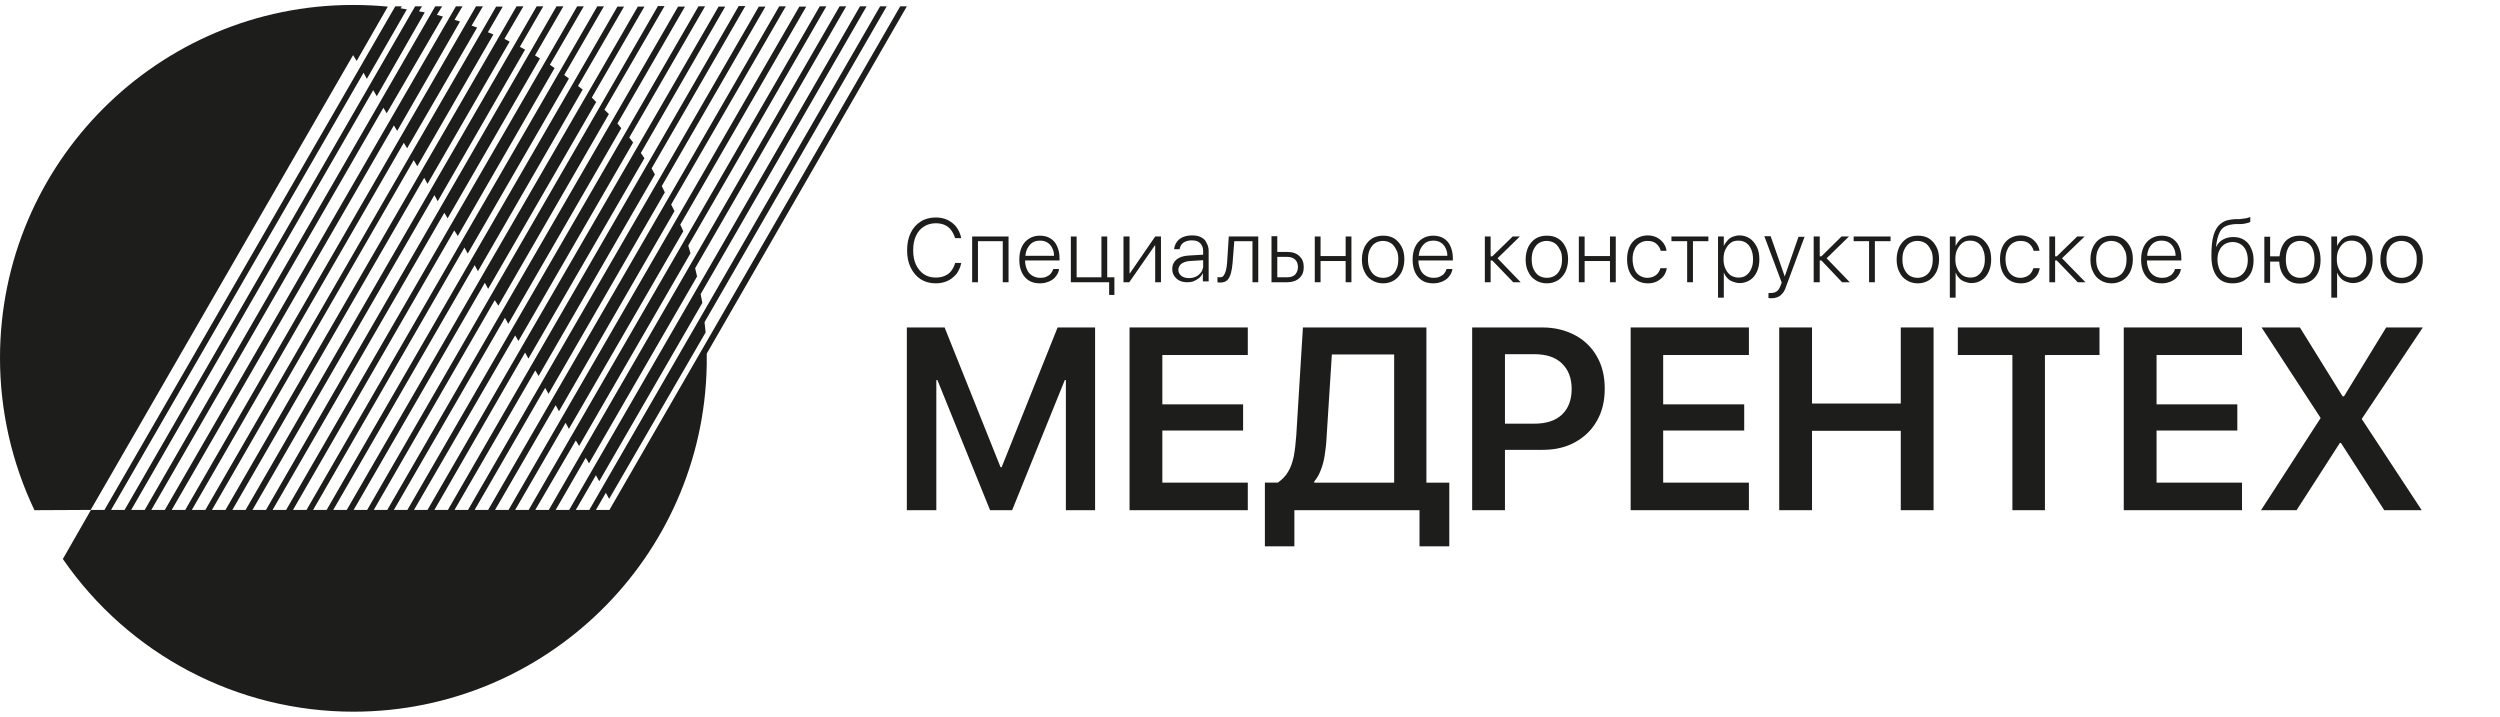 <?xml version="1.0" encoding="UTF-8"?> <!-- Generator: Adobe Illustrator 26.4.1, SVG Export Plug-In . SVG Version: 6.00 Build 0) --> <svg xmlns="http://www.w3.org/2000/svg" xmlns:xlink="http://www.w3.org/1999/xlink" id="Layer_1" x="0px" y="0px" viewBox="0 0 907 260" style="enable-background:new 0 0 907 260;" xml:space="preserve"> <style type="text/css"> .st0{fill-rule:evenodd;clip-rule:evenodd;fill:#1D1D1B;} .st1{fill:#1D1D1B;} </style> <g> <path class="st0" d="M326.6,2.3L221.1,185h-4.9l3.6-6.2l1.2,2.2l35-60.4l-0.4-3.7L321.7,2.3h-2.4L213.8,185h-4.9l7.3-12.6l1.2,2.2 l37.4-64.7l-0.6-3.2L314.4,2.3H312L206.5,185h-4.9l10.9-18.9l1.2,2l39.2-67.8l-0.7-3l54.8-95h-2.4L199.1,185h-4.9l14.7-25.2l1.2,2 l40.4-69.9l-0.8-2.8l50.1-86.8h-2.4L191.8,185h-4.9l18.3-31.6l1.2,2.2l41.5-71.7l-1.1-2.4l45.7-79.1H290L184.5,185h-4.9l22-38 l1.2,2.2l41.9-72.6l-1.2-2.4l41.6-71.9h-2.4L177.1,185h-4.9l25.6-44.3l1.2,2.2l42.2-73.1l-1.1-2.3l37.6-65.1h-2.4L169.8,185h-4.9 l29.3-50.6l1.2,2l42.2-73.1l-1.2-2.2l34-58.9H268L162.5,185h-4.9l32.9-57.1l1.2,2.2l42.1-72.7l-1.3-1.9l30.6-53.1h-2.4L155.1,185 h-4.9l36.7-63.3l1.2,2l41.6-72l-1.4-1.8l27.5-47.6h-2.4L147.8,185h-4.9l40.3-69.7l1.2,2.2l41-71l-1.4-1.7l24.5-42.4H246L140.5,185 h-4.9l43.9-76.1l1.3,2l40.1-69.5l-1.6-1.6l21.8-37.6h-2.4L133.2,185h-4.9l47.6-82.4l1.2,2.2L216.3,37l-1.6-1.6l19.1-33h-2.4 L125.8,185h-4.9l51.3-88.8l1.2,2.2l38-65.9l-1.7-1.3l16.7-28.8H224L118.5,185h-4.9l54.9-95.2l1.2,2.2l36.7-63.5l-1.7-1.3l14.4-24.9 h-2.4L111.2,185h-4.9l58.5-101.4l1.3,2l35.1-60.9l-1.7-1.2l12.3-21.2h-2.4L103.8,185h-4.9l62.3-107.8l1.2,2l33.5-58l-1.8-1.1 l10.3-17.8h-2.5L96.5,185h-4.9l66-114.2l1.2,2.2l31.7-55l-1.9-1l8.5-14.7h-2.4L89.1,185h-4.8l69.6-120.5l1.2,2.2l29.8-51.6l-1.9-1 l6.9-11.8h-2.5L81.8,185h-4.9l73.2-126.9l1.3,2.2L179,12.5l-2-0.8l5.4-9.3H180L74.5,185h-4.9l76.9-133.2l1.2,2L173.1,10l-2-0.7 l4.1-7h-2.5L67.2,185h-4.9l80.6-139.5l1.2,2l22.8-39.7l-2-0.6l2.9-4.9h-2.4L59.8,185h-4.9l84.2-145.9l1.2,2L160.7,6l-2.2-0.6 l1.9-3.1h-2.5L52.5,185h-4.9l87.8-152.3l1.3,2.2l17.4-30.4L152,4.1l1.1-1.8h-2.5L45.2,185h-4.9l91.6-158.6l1.2,2.2l14.5-25.2 L145.3,3l0.5-0.7h-2.4L37.9,185H33l-10.2,17.8c23.9,34.7,63.3,55.4,105.4,55.4c69.8,0,126.9-55.9,128.2-125.7v-4.2L329,2.3H326.6z"></path> <path class="st0" d="M129.4,22.1l11.3-19.7c-4.1-0.4-8.3-0.6-12.6-0.6C57.3,1.8,0,59.2,0,129.9c0,19.1,4.3,38,12.5,55.2l20.4-0.1 l95.2-165L129.4,22.1z"></path> </g> <g> <g> <polygon class="st1" points="363.4,169.5 363,169.5 342.7,118.8 329,118.8 329,185.1 339.7,185.1 339.7,137.9 340.1,137.9 359.2,185.1 367.2,185.1 386.3,137.9 386.7,137.9 386.7,185.1 397.3,185.1 397.3,118.8 383.7,118.8 "></polygon> <polygon class="st1" points="409.8,185.1 452.7,185.1 452.7,175.1 421.7,175.1 421.7,156.2 451,156.2 451,146.7 421.7,146.7 421.7,128.8 452.7,128.8 452.7,118.8 409.8,118.8 "></polygon> <path class="st1" d="M517.5,118.8h-44.8l-2.4,39c-0.2,2.9-0.5,5.5-0.9,7.7c-0.5,2.2-1.1,4.1-2.1,5.7c-0.9,1.6-2.2,2.8-3.7,3.9 h-4.7v23.1h10.7v-13.1H515v13.1h10.8v-23.1h-8.3V118.8z M505.7,175.1h-28.9v-0.4c1-1.2,1.8-2.6,2.4-4.2c0.6-1.5,1.1-3.3,1.4-5.3 s0.6-4.2,0.7-6.8l1.9-29.8h22.6v46.5H505.7z"></path> <path class="st1" d="M571.4,121.6c-3.4-1.8-7.3-2.8-11.8-2.8H546h-6h-5.9v66.3H546v-21.9h13.7c4.5,0,8.4-0.9,11.8-2.8 s6-4.4,7.9-7.8c1.9-3.3,2.8-7.2,2.8-11.6l0,0c0-4.4-0.9-8.3-2.8-11.6C577.5,126,574.8,123.4,571.4,121.6z M570.2,141.1 c0,4-1.2,7.1-3.5,9.3s-5.7,3.3-9.9,3.3H546v-25.2h10.7c4.3,0,7.6,1.1,9.9,3.3S570.2,137,570.2,141.1L570.2,141.1z"></path> <polygon class="st1" points="591.6,185.1 634.5,185.1 634.5,175.1 603.4,175.1 603.4,156.2 632.8,156.2 632.8,146.7 603.4,146.7 603.4,128.8 634.5,128.8 634.5,118.8 591.6,118.8 "></polygon> <polygon class="st1" points="689.6,146.4 657.4,146.4 657.4,118.8 645.5,118.8 645.5,185.1 657.4,185.1 657.4,156.3 689.6,156.3 689.6,185.1 701.5,185.1 701.5,118.8 689.6,118.8 "></polygon> <polygon class="st1" points="710.3,128.8 730.1,128.8 730.1,185.1 741.9,185.1 741.9,128.8 761.7,128.8 761.7,118.8 710.3,118.8 "></polygon> <polygon class="st1" points="770.5,185.1 813.4,185.1 813.4,175.1 782.4,175.1 782.4,156.2 811.7,156.2 811.7,146.7 782.4,146.7 782.4,128.8 813.4,128.8 813.4,118.8 770.5,118.8 "></polygon> <polygon class="st1" points="856.9,151.9 879,118.8 865.7,118.8 850.4,143.8 849.9,143.8 834.4,118.8 820.5,118.8 841.9,151.6 841.9,151.7 820.3,185.1 833.2,185.1 848.9,160.7 849.3,160.7 865,185.1 878.6,185.1 856.9,152.1 "></polygon> </g> <g> <path class="st1" d="M332.3,85.6c0.7-1.5,1.6-2.6,2.9-3.4c1.2-0.8,2.7-1.2,4.3-1.2c1.2,0,2.3,0.2,3.2,0.6c0.9,0.4,1.7,1,2.3,1.8 c0.6,0.8,1.1,1.7,1.4,2.7l0.1,0.3h2.2v-0.2c-0.3-1.4-0.9-2.7-1.7-3.8c-0.8-1.1-1.9-1.9-3.2-2.6c-1.3-0.6-2.7-0.9-4.3-0.9 c-2.1,0-4,0.5-5.5,1.5c-1.6,1-2.8,2.4-3.6,4.1c-0.9,1.8-1.3,3.9-1.3,6.3l0,0c0,2.4,0.4,4.5,1.3,6.3s2.1,3.2,3.6,4.2 c1.6,1,3.4,1.5,5.5,1.5c1.6,0,3-0.3,4.3-0.9s2.3-1.5,3.2-2.5c0.8-1.1,1.4-2.4,1.7-3.8v-0.2h-2.2v0.1c-0.3,1.1-0.8,2-1.4,2.8 s-1.4,1.4-2.4,1.8c-0.9,0.4-2,0.6-3.2,0.6c-1.7,0-3.1-0.4-4.3-1.2s-2.2-2-2.9-3.5c-0.7-1.5-1-3.2-1-5.2l0,0 C331.3,88.8,331.6,87.1,332.3,85.6z"></path> <polygon class="st1" points="352.7,102.4 354.8,102.4 354.8,87.5 363.8,87.5 363.8,102.4 365.9,102.4 365.9,85.8 352.7,85.8 "></polygon> <path class="st1" d="M381.1,86.5c-1.1-0.7-2.4-1-3.9-1s-2.8,0.4-3.9,1.1s-2,1.7-2.6,3s-0.9,2.8-0.9,4.6l0,0c0,1.8,0.3,3.3,0.9,4.6 s1.5,2.3,2.6,3s2.5,1,4,1c0.9,0,1.7-0.1,2.5-0.4c0.8-0.2,1.5-0.6,2.1-1s1.1-1,1.5-1.6s0.7-1.3,0.8-2v-0.2h-2.1v0.1 c-0.2,0.6-0.5,1.1-0.9,1.6s-1,0.8-1.6,1.1c-0.6,0.3-1.4,0.4-2.2,0.4c-1.1,0-2.1-0.3-2.9-0.8s-1.5-1.2-1.9-2.2 c-0.4-0.9-0.7-2-0.7-3.3h12.5v-0.8c0-1.7-0.3-3.1-0.9-4.4C383,88.1,382.2,87.2,381.1,86.5z M372.7,90.2c0.5-0.9,1.1-1.7,1.9-2.2 s1.7-0.7,2.7-0.7s1.9,0.2,2.7,0.7c0.8,0.5,1.4,1.2,1.8,2.1c0.4,0.8,0.6,1.7,0.6,2.7H372C372.1,91.9,372.3,91,372.7,90.2z"></path> <polygon class="st1" points="401.7,85.8 399.6,85.8 399.6,100.6 399.6,100.6 390.6,100.6 390.6,85.8 388.5,85.8 388.5,102.4 399.6,102.4 401.7,102.4 402.4,102.4 402.4,107 404.3,107 404.3,100.6 401.7,100.6 "></polygon> <polygon class="st1" points="409.9,99.2 409.8,99.2 409.8,85.8 407.6,85.8 407.6,102.4 409.7,102.4 419,89 419.1,89 419.1,102.4 421.2,102.4 421.2,85.8 419.1,85.8 "></polygon> <path class="st1" d="M435.8,86.1c-0.9-0.5-2-0.7-3.3-0.7c-1.2,0-2.3,0.2-3.3,0.6c-0.9,0.4-1.7,1-2.2,1.7s-0.9,1.6-1,2.5v0.2h2 v-0.2c0.2-1,0.7-1.7,1.4-2.2c0.8-0.5,1.7-0.8,3-0.8s2.3,0.3,3,1s1.1,1.6,1.1,2.8v1.4l-5.2,0.3c-1.9,0.1-3.4,0.6-4.4,1.4 s-1.6,2-1.6,3.4l0,0c0,1,0.2,1.8,0.7,2.6c0.5,0.7,1.1,1.3,1.9,1.7c0.8,0.4,1.8,0.6,2.9,0.6c0.8,0,1.6-0.1,2.3-0.4 c0.7-0.3,1.4-0.7,2-1.2s1-1.1,1.3-1.8l0,0v3.1h2.1V91c0-1.1-0.3-2.1-0.8-2.9C437.4,87.2,436.7,86.6,435.8,86.1z M435.9,98.6 c-0.5,0.7-1.1,1.3-1.9,1.7s-1.7,0.6-2.7,0.6c-1.1,0-2-0.3-2.7-0.8c-0.7-0.6-1.1-1.3-1.1-2.2l0,0c0-0.9,0.4-1.6,1.1-2.2 c0.7-0.5,1.7-0.9,3-1l4.9-0.3v1.9C436.6,97,436.3,97.8,435.9,98.6z"></path> <path class="st1" d="M445.2,95.2c-0.1,1.1-0.2,2-0.4,2.8c-0.2,0.8-0.5,1.5-0.8,1.9c-0.3,0.5-0.8,0.7-1.4,0.7c-0.2,0-0.4,0-0.5,0 s-0.3-0.1-0.4-0.1v1.9c0.1,0,0.3,0.1,0.5,0.1s0.4,0,0.6,0c1,0,1.9-0.3,2.5-0.9s1-1.5,1.3-2.6s0.5-2.4,0.6-3.8l0.6-7.7h6.6v14.9 h2.1V85.8h-10.7L445.2,95.2z"></path> <path class="st1" d="M467,91.4h-3.6v-5.7h-2.1v16.7h5.7c1.8,0,3.3-0.5,4.4-1.5s1.6-2.3,1.6-4l0,0c0-1.7-0.5-3-1.6-4 C470.4,91.9,468.9,91.4,467,91.4z M470.9,96.9c0,1.1-0.4,2-1,2.7c-0.7,0.7-1.7,1-2.9,1h-3.6v-7.4h3.6c1.2,0,2.1,0.3,2.9,1 C470.6,94.9,470.9,95.8,470.9,96.9L470.9,96.9z"></path> <polygon class="st1" points="488.2,92.9 479.1,92.9 479.1,85.8 477,85.8 477,102.4 479.1,102.4 479.1,94.7 488.2,94.7 488.2,102.4 490.3,102.4 490.3,85.8 488.2,85.8 "></polygon> <path class="st1" d="M505.8,86.5c-1.1-0.7-2.5-1-4-1s-2.8,0.3-4,1c-1.1,0.7-2,1.7-2.7,3c-0.6,1.3-1,2.8-1,4.6l0,0 c0,1.8,0.3,3.3,1,4.6c0.6,1.3,1.5,2.3,2.7,3c1.1,0.7,2.5,1.1,4,1.1s2.8-0.4,4-1.1c1.1-0.7,2-1.7,2.7-3c0.6-1.3,1-2.8,1-4.6l0,0 c0-1.8-0.3-3.3-1-4.6C507.8,88.2,506.9,87.2,505.8,86.5z M507.3,94.1c0,1.4-0.2,2.6-0.7,3.6c-0.4,1-1.1,1.8-1.9,2.3 s-1.8,0.8-2.9,0.8s-2.1-0.3-2.9-0.8s-1.4-1.3-1.9-2.3s-0.7-2.2-0.7-3.6l0,0c0-1.4,0.2-2.6,0.7-3.6s1.1-1.8,1.9-2.3 s1.8-0.8,2.8-0.8c1.1,0,2.1,0.3,2.9,0.8s1.4,1.3,1.9,2.3C507.1,91.4,507.3,92.6,507.3,94.1L507.3,94.1z"></path> <path class="st1" d="M523.8,86.5c-1.1-0.7-2.4-1-3.9-1s-2.8,0.4-3.9,1.1c-1.1,0.7-2,1.7-2.6,3s-0.9,2.8-0.9,4.6l0,0 c0,1.8,0.3,3.3,0.9,4.6c0.6,1.3,1.5,2.3,2.6,3s2.5,1,4,1c0.9,0,1.7-0.1,2.5-0.4c0.8-0.2,1.5-0.6,2.1-1s1.1-1,1.5-1.6 s0.7-1.3,0.8-2v-0.2h-2.1v0.1c-0.2,0.6-0.5,1.1-0.9,1.6s-1,0.8-1.6,1.1c-0.6,0.3-1.4,0.4-2.2,0.4c-1.1,0-2.1-0.3-2.9-0.8 c-0.8-0.5-1.5-1.2-1.9-2.2c-0.4-0.9-0.7-2-0.7-3.3h12.5v-0.8c0-1.7-0.3-3.1-0.9-4.4C525.7,88.1,524.9,87.2,523.8,86.5z M515.4,90.2c0.5-0.9,1.1-1.7,1.9-2.2c0.8-0.5,1.7-0.7,2.7-0.7s1.9,0.2,2.7,0.7s1.4,1.2,1.8,2.1c0.4,0.8,0.6,1.7,0.6,2.7h-10.4 C514.8,91.9,515,91,515.4,90.2z"></path> <polygon class="st1" points="551.4,85.8 548.8,85.8 541.4,93 540.8,93 540.8,85.8 538.7,85.8 538.7,102.4 540.8,102.4 540.8,94.5 541.4,94.5 549,102.4 551.7,102.4 543.3,93.7 "></polygon> <path class="st1" d="M565.2,86.5c-1.1-0.7-2.5-1-4-1s-2.8,0.3-4,1c-1.1,0.7-2,1.7-2.7,3c-0.6,1.3-1,2.8-1,4.6l0,0 c0,1.8,0.3,3.3,1,4.6c0.6,1.3,1.5,2.3,2.7,3c1.1,0.7,2.5,1.1,4,1.1s2.8-0.4,4-1.1c1.1-0.7,2-1.7,2.7-3c0.6-1.3,1-2.8,1-4.6l0,0 c0-1.8-0.3-3.3-1-4.6C567.3,88.2,566.4,87.2,565.2,86.5z M566.7,94.1c0,1.4-0.2,2.6-0.7,3.6c-0.4,1-1.1,1.8-1.9,2.3 c-0.8,0.5-1.8,0.8-2.9,0.8c-1.1,0-2.1-0.3-2.9-0.8c-0.8-0.5-1.4-1.3-1.9-2.3s-0.7-2.2-0.7-3.6l0,0c0-1.4,0.2-2.6,0.7-3.6 s1.1-1.8,1.9-2.3c0.8-0.5,1.8-0.8,2.8-0.8c1.1,0,2.1,0.3,2.9,0.8c0.8,0.5,1.4,1.3,1.9,2.3C566.5,91.4,566.7,92.6,566.7,94.1 L566.7,94.1z"></path> <polygon class="st1" points="584.1,92.9 574.9,92.9 574.9,85.8 572.8,85.8 572.8,102.4 574.9,102.4 574.9,94.7 584.1,94.7 584.1,102.4 586.2,102.4 586.2,85.8 584.1,85.8 "></polygon> <path class="st1" d="M602.4,97.3c-0.3,1-0.8,1.9-1.6,2.5s-1.9,1-3.1,1c-1.1,0-2-0.3-2.8-0.8s-1.5-1.3-1.9-2.3s-0.7-2.2-0.7-3.6 l0,0c0-1.4,0.2-2.6,0.7-3.6c0.4-1,1.1-1.8,1.9-2.3c0.8-0.5,1.7-0.8,2.8-0.8c1.3,0,2.4,0.3,3.2,1s1.3,1.5,1.6,2.5V91h2.1v-0.1 c-0.1-1-0.5-1.8-1.1-2.7c-0.6-0.8-1.4-1.5-2.3-2c-1-0.5-2.1-0.8-3.4-0.8c-1.5,0-2.8,0.4-4,1.1c-1.1,0.7-2,1.7-2.6,3 s-0.9,2.8-0.9,4.6l0,0c0,1.8,0.3,3.3,0.9,4.6c0.6,1.3,1.5,2.3,2.6,3s2.5,1.1,4,1.1c1.2,0,2.3-0.2,3.3-0.7s1.7-1.1,2.4-1.9 c0.6-0.8,1-1.7,1.2-2.8v-0.1h-2.1L602.4,97.3z"></path> <polygon class="st1" points="606.4,87.5 612.1,87.5 612.1,102.4 614.2,102.4 614.2,87.5 619.8,87.5 619.8,85.8 606.4,85.8 "></polygon> <path class="st1" d="M634.8,86.5c-1.1-0.7-2.3-1.1-3.7-1.1c-0.9,0-1.7,0.2-2.5,0.5s-1.4,0.8-1.9,1.4s-1,1.2-1.3,2l0,0v-3.5h-2.1 V108h2.1v-9.1l0,0c0.3,0.7,0.7,1.4,1.3,2c0.5,0.6,1.2,1,2,1.3s1.6,0.5,2.5,0.5c1.4,0,2.6-0.4,3.7-1.1c1.1-0.7,1.9-1.7,2.5-3 s0.9-2.8,0.9-4.5l0,0c0-1.7-0.3-3.3-0.9-4.5C636.7,88.3,635.9,87.2,634.8,86.5z M636,94.1c0,1.4-0.2,2.5-0.7,3.5 c-0.4,1-1.1,1.8-1.8,2.3c-0.8,0.6-1.7,0.8-2.8,0.8c-1,0-2-0.3-2.8-0.8c-0.8-0.6-1.4-1.3-1.9-2.4c-0.5-1-0.7-2.2-0.7-3.5l0,0 c0-1.4,0.2-2.5,0.7-3.5s1.1-1.8,1.9-2.4c0.8-0.6,1.7-0.8,2.8-0.8s2,0.3,2.8,0.8c0.8,0.6,1.4,1.3,1.8,2.3 C635.8,91.5,636,92.7,636,94.1L636,94.1z"></path> <path class="st1" d="M647.5,100.3L647.5,100.3l-5.1-14.6h-2.3l6.3,16.8l-0.4,1.1c-0.4,1-0.8,1.7-1.4,2.1c-0.5,0.4-1.3,0.6-2.2,0.6 c-0.1,0-0.3,0-0.4,0c-0.1,0-0.2,0-0.4,0v1.8c0.1,0,0.3,0,0.5,0.1c0.2,0,0.4,0,0.6,0c0.9,0,1.8-0.2,2.4-0.5 c0.7-0.3,1.2-0.8,1.7-1.4s0.9-1.4,1.2-2.4l6.7-18h-2.2L647.5,100.3z"></path> <polygon class="st1" points="670.8,85.8 668.1,85.8 660.8,93 660.2,93 660.2,85.8 658,85.8 658,102.4 660.2,102.4 660.2,94.5 660.8,94.5 668.3,102.4 671.1,102.4 662.7,93.7 "></polygon> <polygon class="st1" points="672.5,87.5 678.1,87.5 678.1,102.4 680.2,102.4 680.2,87.5 685.9,87.5 685.9,85.8 672.5,85.8 "></polygon> <path class="st1" d="M699.8,86.5c-1.1-0.7-2.5-1-4-1s-2.8,0.3-4,1c-1.1,0.7-2,1.7-2.7,3c-0.6,1.3-1,2.8-1,4.6l0,0 c0,1.8,0.3,3.3,1,4.6c0.6,1.3,1.5,2.3,2.7,3c1.1,0.7,2.5,1.1,4,1.1s2.8-0.4,4-1.1c1.1-0.7,2-1.7,2.7-3c0.6-1.3,1-2.8,1-4.6l0,0 c0-1.8-0.3-3.3-1-4.6C701.8,88.2,700.9,87.2,699.8,86.5z M701.2,94.1c0,1.4-0.2,2.6-0.7,3.6c-0.4,1-1.1,1.8-1.9,2.3 c-0.8,0.5-1.8,0.8-2.9,0.8c-1.1,0-2.1-0.3-2.9-0.8c-0.8-0.5-1.4-1.3-1.9-2.3s-0.7-2.2-0.7-3.6l0,0c0-1.4,0.2-2.6,0.7-3.6 s1.1-1.8,1.9-2.3c0.8-0.5,1.8-0.8,2.8-0.8c1.1,0,2.1,0.3,2.9,0.8c0.8,0.5,1.4,1.3,1.9,2.3C701,91.4,701.2,92.6,701.2,94.1 L701.2,94.1z"></path> <path class="st1" d="M718.9,86.5c-1.1-0.7-2.3-1.1-3.7-1.1c-0.9,0-1.7,0.2-2.5,0.5s-1.4,0.8-1.9,1.4s-1,1.2-1.3,2l0,0v-3.5h-2.1 V108h2.1v-9.1l0,0c0.3,0.7,0.7,1.4,1.3,2c0.5,0.6,1.2,1,2,1.3s1.6,0.5,2.5,0.5c1.4,0,2.6-0.4,3.7-1.1c1.1-0.7,1.9-1.7,2.5-3 s0.9-2.8,0.9-4.5l0,0c0-1.7-0.3-3.3-0.9-4.5C720.8,88.3,719.9,87.2,718.9,86.5z M720.1,94.1c0,1.4-0.2,2.5-0.7,3.5 c-0.4,1-1.1,1.8-1.8,2.3c-0.8,0.6-1.7,0.8-2.8,0.8c-1,0-2-0.3-2.8-0.8c-0.8-0.6-1.4-1.3-1.9-2.4c-0.5-1-0.7-2.2-0.7-3.5l0,0 c0-1.4,0.2-2.5,0.7-3.5s1.1-1.8,1.9-2.4c0.8-0.6,1.7-0.8,2.8-0.8s2,0.3,2.8,0.8c0.8,0.6,1.4,1.3,1.8,2.3 C719.9,91.5,720.1,92.7,720.1,94.1L720.1,94.1z"></path> <path class="st1" d="M737.7,97.3c-0.3,1-0.8,1.9-1.6,2.5s-1.9,1-3.1,1c-1.1,0-2-0.3-2.8-0.8s-1.5-1.3-1.9-2.3s-0.7-2.2-0.7-3.6 l0,0c0-1.4,0.2-2.6,0.7-3.6c0.4-1,1.1-1.8,1.9-2.3c0.8-0.5,1.7-0.8,2.8-0.8c1.3,0,2.4,0.3,3.2,1s1.3,1.5,1.6,2.5V91h2.1v-0.1 c-0.1-1-0.5-1.8-1.1-2.7c-0.6-0.8-1.4-1.5-2.3-2c-1-0.5-2.1-0.8-3.4-0.8c-1.5,0-2.8,0.4-4,1.1c-1.1,0.7-2,1.7-2.6,3 s-0.9,2.8-0.9,4.6l0,0c0,1.8,0.3,3.3,0.9,4.6c0.6,1.3,1.5,2.3,2.6,3s2.5,1.1,4,1.1c1.2,0,2.3-0.2,3.3-0.7s1.7-1.1,2.4-1.9 c0.6-0.8,1-1.7,1.2-2.8v-0.1h-2.1L737.7,97.3z"></path> <polygon class="st1" points="756.3,85.8 753.6,85.8 746.2,93 745.6,93 745.6,85.8 743.5,85.8 743.5,102.4 745.6,102.4 745.6,94.5 746.2,94.5 753.8,102.4 756.6,102.4 748.1,93.7 "></polygon> <path class="st1" d="M770.1,86.5c-1.1-0.7-2.5-1-4-1s-2.8,0.3-4,1s-2,1.7-2.7,3c-0.6,1.3-1,2.8-1,4.6l0,0c0,1.8,0.3,3.3,1,4.6 c0.6,1.3,1.5,2.3,2.7,3c1.1,0.7,2.5,1.1,4,1.1s2.8-0.4,4-1.1c1.1-0.7,2-1.7,2.7-3c0.6-1.3,1-2.8,1-4.6l0,0c0-1.8-0.3-3.3-1-4.6 C772.1,88.2,771.2,87.2,770.1,86.5z M771.5,94.1c0,1.4-0.2,2.6-0.7,3.6c-0.4,1-1.1,1.8-1.9,2.3c-0.8,0.5-1.8,0.8-2.9,0.8 c-1.1,0-2.1-0.3-2.9-0.8c-0.8-0.5-1.4-1.3-1.9-2.3s-0.7-2.2-0.7-3.6l0,0c0-1.4,0.2-2.6,0.7-3.6s1.1-1.8,1.9-2.3 c0.8-0.5,1.8-0.8,2.8-0.8c1.1,0,2.1,0.3,2.9,0.8c0.8,0.5,1.4,1.3,1.9,2.3C771.3,91.4,771.5,92.6,771.5,94.1L771.5,94.1z"></path> <path class="st1" d="M788.1,86.5c-1.1-0.7-2.4-1-3.9-1s-2.8,0.4-3.9,1.1c-1.1,0.7-2,1.7-2.6,3s-0.9,2.8-0.9,4.6l0,0 c0,1.8,0.3,3.3,0.9,4.6c0.6,1.3,1.5,2.3,2.6,3s2.5,1,4,1c0.9,0,1.7-0.1,2.5-0.4c0.8-0.2,1.5-0.6,2.1-1s1.1-1,1.5-1.6 s0.7-1.3,0.8-2v-0.2h-2.1v0.1c-0.2,0.6-0.5,1.1-0.9,1.6s-1,0.8-1.6,1.1c-0.6,0.3-1.4,0.4-2.2,0.4c-1.1,0-2.1-0.3-2.9-0.8 c-0.8-0.5-1.5-1.2-1.9-2.2c-0.4-0.9-0.7-2-0.7-3.3h12.5v-0.8c0-1.7-0.3-3.1-0.9-4.4C790,88.1,789.1,87.2,788.1,86.5z M779.6,90.2 c0.5-0.9,1.1-1.7,1.9-2.2c0.8-0.5,1.7-0.7,2.7-0.7s1.9,0.2,2.7,0.7s1.4,1.2,1.8,2.1c0.4,0.8,0.6,1.7,0.6,2.7H779 C779,91.9,779.3,91,779.6,90.2z"></path> <path class="st1" d="M814.1,87c-1.1-0.7-2.4-1-3.9-1c-1.4,0-2.6,0.3-3.7,0.9c-1.1,0.6-1.9,1.5-2.4,2.6H804v-0.2 c0.2-1.9,0.6-3.4,1.1-4.6s1.2-2,2.1-2.5c0.9-0.5,2.2-0.8,3.8-0.9h1.6c0.9,0,1.7-0.1,2.4-0.3c0.7-0.2,1.2-0.3,1.4-0.5v-1.8 c-0.4,0.2-0.9,0.4-1.6,0.5c-0.7,0.1-1.4,0.2-2.3,0.3H811c-2.1,0.1-3.9,0.5-5.1,1.5c-1.3,0.9-2.2,2.3-2.8,4.3 c-0.6,1.9-0.8,4.5-0.8,7.7l0,0c0,3.2,0.7,5.6,2,7.3s3.2,2.5,5.7,2.5c1.6,0,2.9-0.3,4.1-1c1.1-0.7,2-1.7,2.6-2.9 c0.6-1.3,0.9-2.8,0.9-4.5l0,0c0-1.7-0.3-3.1-0.9-4.3C816.1,88.6,815.2,87.7,814.1,87z M815.5,94.2c0,1.4-0.2,2.5-0.7,3.5 c-0.4,1-1.1,1.7-1.9,2.3c-0.8,0.5-1.8,0.8-2.9,0.8c-1.1,0-2.1-0.3-2.9-0.8c-0.8-0.5-1.5-1.3-1.9-2.3s-0.7-2.2-0.7-3.5l0,0 c0-1.3,0.2-2.5,0.7-3.4c0.4-0.9,1.1-1.7,1.9-2.2s1.8-0.8,2.9-0.8c1.1,0,2.1,0.3,2.9,0.8c0.8,0.5,1.4,1.2,1.9,2.2 C815.2,91.7,815.5,92.9,815.5,94.2L815.5,94.2z"></path> <path class="st1" d="M838.3,86.5c-1.1-0.7-2.4-1-4-1c-1.4,0-2.7,0.3-3.7,0.9c-1.1,0.6-1.9,1.5-2.5,2.7c-0.6,1.1-0.9,2.4-1.1,3.9 h-3.4v-7.1h-2.1v16.7h2.1v-7.7h3.3c0.1,1.6,0.4,3,1,4.1c0.6,1.2,1.5,2.2,2.6,2.9c1.1,0.7,2.4,1,3.9,1s2.8-0.3,4-1 c1.1-0.7,2-1.7,2.6-3s0.9-2.8,0.9-4.6l0,0c0-1.8-0.3-3.3-0.9-4.6C840.3,88.2,839.5,87.2,838.3,86.5z M839.7,94.1 c0,1.4-0.2,2.6-0.6,3.6c-0.4,1-1,1.8-1.8,2.3s-1.7,0.8-2.8,0.8s-2-0.3-2.8-0.8s-1.4-1.3-1.8-2.3c-0.4-1-0.6-2.2-0.6-3.6l0,0 c0-1.4,0.2-2.6,0.6-3.6c0.4-1,1-1.8,1.8-2.3s1.7-0.8,2.8-0.8s2,0.3,2.8,0.8s1.4,1.3,1.8,2.3S839.7,92.7,839.7,94.1L839.7,94.1z"></path> <path class="st1" d="M857.3,86.5c-1.1-0.7-2.3-1.1-3.7-1.1c-0.9,0-1.7,0.2-2.5,0.5s-1.4,0.8-1.9,1.4s-1,1.2-1.3,2l0,0v-3.5h-2.1 V108h2.1v-9.1l0,0c0.3,0.7,0.7,1.4,1.3,2c0.5,0.6,1.2,1,2,1.3s1.6,0.5,2.5,0.5c1.4,0,2.6-0.4,3.7-1.1c1.1-0.7,1.9-1.7,2.5-3 s0.9-2.8,0.9-4.5l0,0c0-1.7-0.3-3.3-0.9-4.5C859.2,88.3,858.4,87.2,857.3,86.5z M858.5,94.1c0,1.4-0.2,2.5-0.7,3.5 c-0.4,1-1.1,1.8-1.8,2.3c-0.8,0.6-1.7,0.8-2.8,0.8c-1,0-2-0.3-2.8-0.8c-0.8-0.6-1.4-1.3-1.9-2.4c-0.5-1-0.7-2.2-0.7-3.5l0,0 c0-1.4,0.2-2.5,0.7-3.5s1.1-1.8,1.9-2.4c0.8-0.6,1.7-0.8,2.8-0.8s2,0.3,2.8,0.8c0.8,0.6,1.4,1.3,1.8,2.3 C858.3,91.5,858.5,92.7,858.5,94.1L858.5,94.1z"></path> <path class="st1" d="M878,89.5c-0.6-1.3-1.5-2.3-2.7-3c-1.1-0.7-2.5-1-4-1s-2.8,0.3-4,1s-2,1.7-2.7,3c-0.6,1.3-1,2.8-1,4.6l0,0 c0,1.8,0.3,3.3,1,4.6c0.6,1.3,1.5,2.3,2.7,3c1.1,0.7,2.5,1.1,4,1.1s2.8-0.4,4-1.1c1.1-0.7,2-1.7,2.7-3c0.6-1.3,1-2.8,1-4.6l0,0 C879,92.3,878.7,90.8,878,89.5z M876.8,94.1c0,1.4-0.2,2.6-0.7,3.6c-0.4,1-1.1,1.8-1.9,2.3c-0.8,0.5-1.8,0.8-2.9,0.8 c-1.1,0-2.1-0.3-2.9-0.8c-0.8-0.5-1.4-1.3-1.9-2.3s-0.7-2.2-0.7-3.6l0,0c0-1.4,0.2-2.6,0.7-3.6s1.1-1.8,1.9-2.3 c0.8-0.5,1.8-0.8,2.8-0.8c1.1,0,2.1,0.3,2.9,0.8c0.8,0.5,1.4,1.3,1.9,2.3C876.6,91.4,876.8,92.6,876.8,94.1L876.8,94.1z"></path> </g> </g> </svg> 